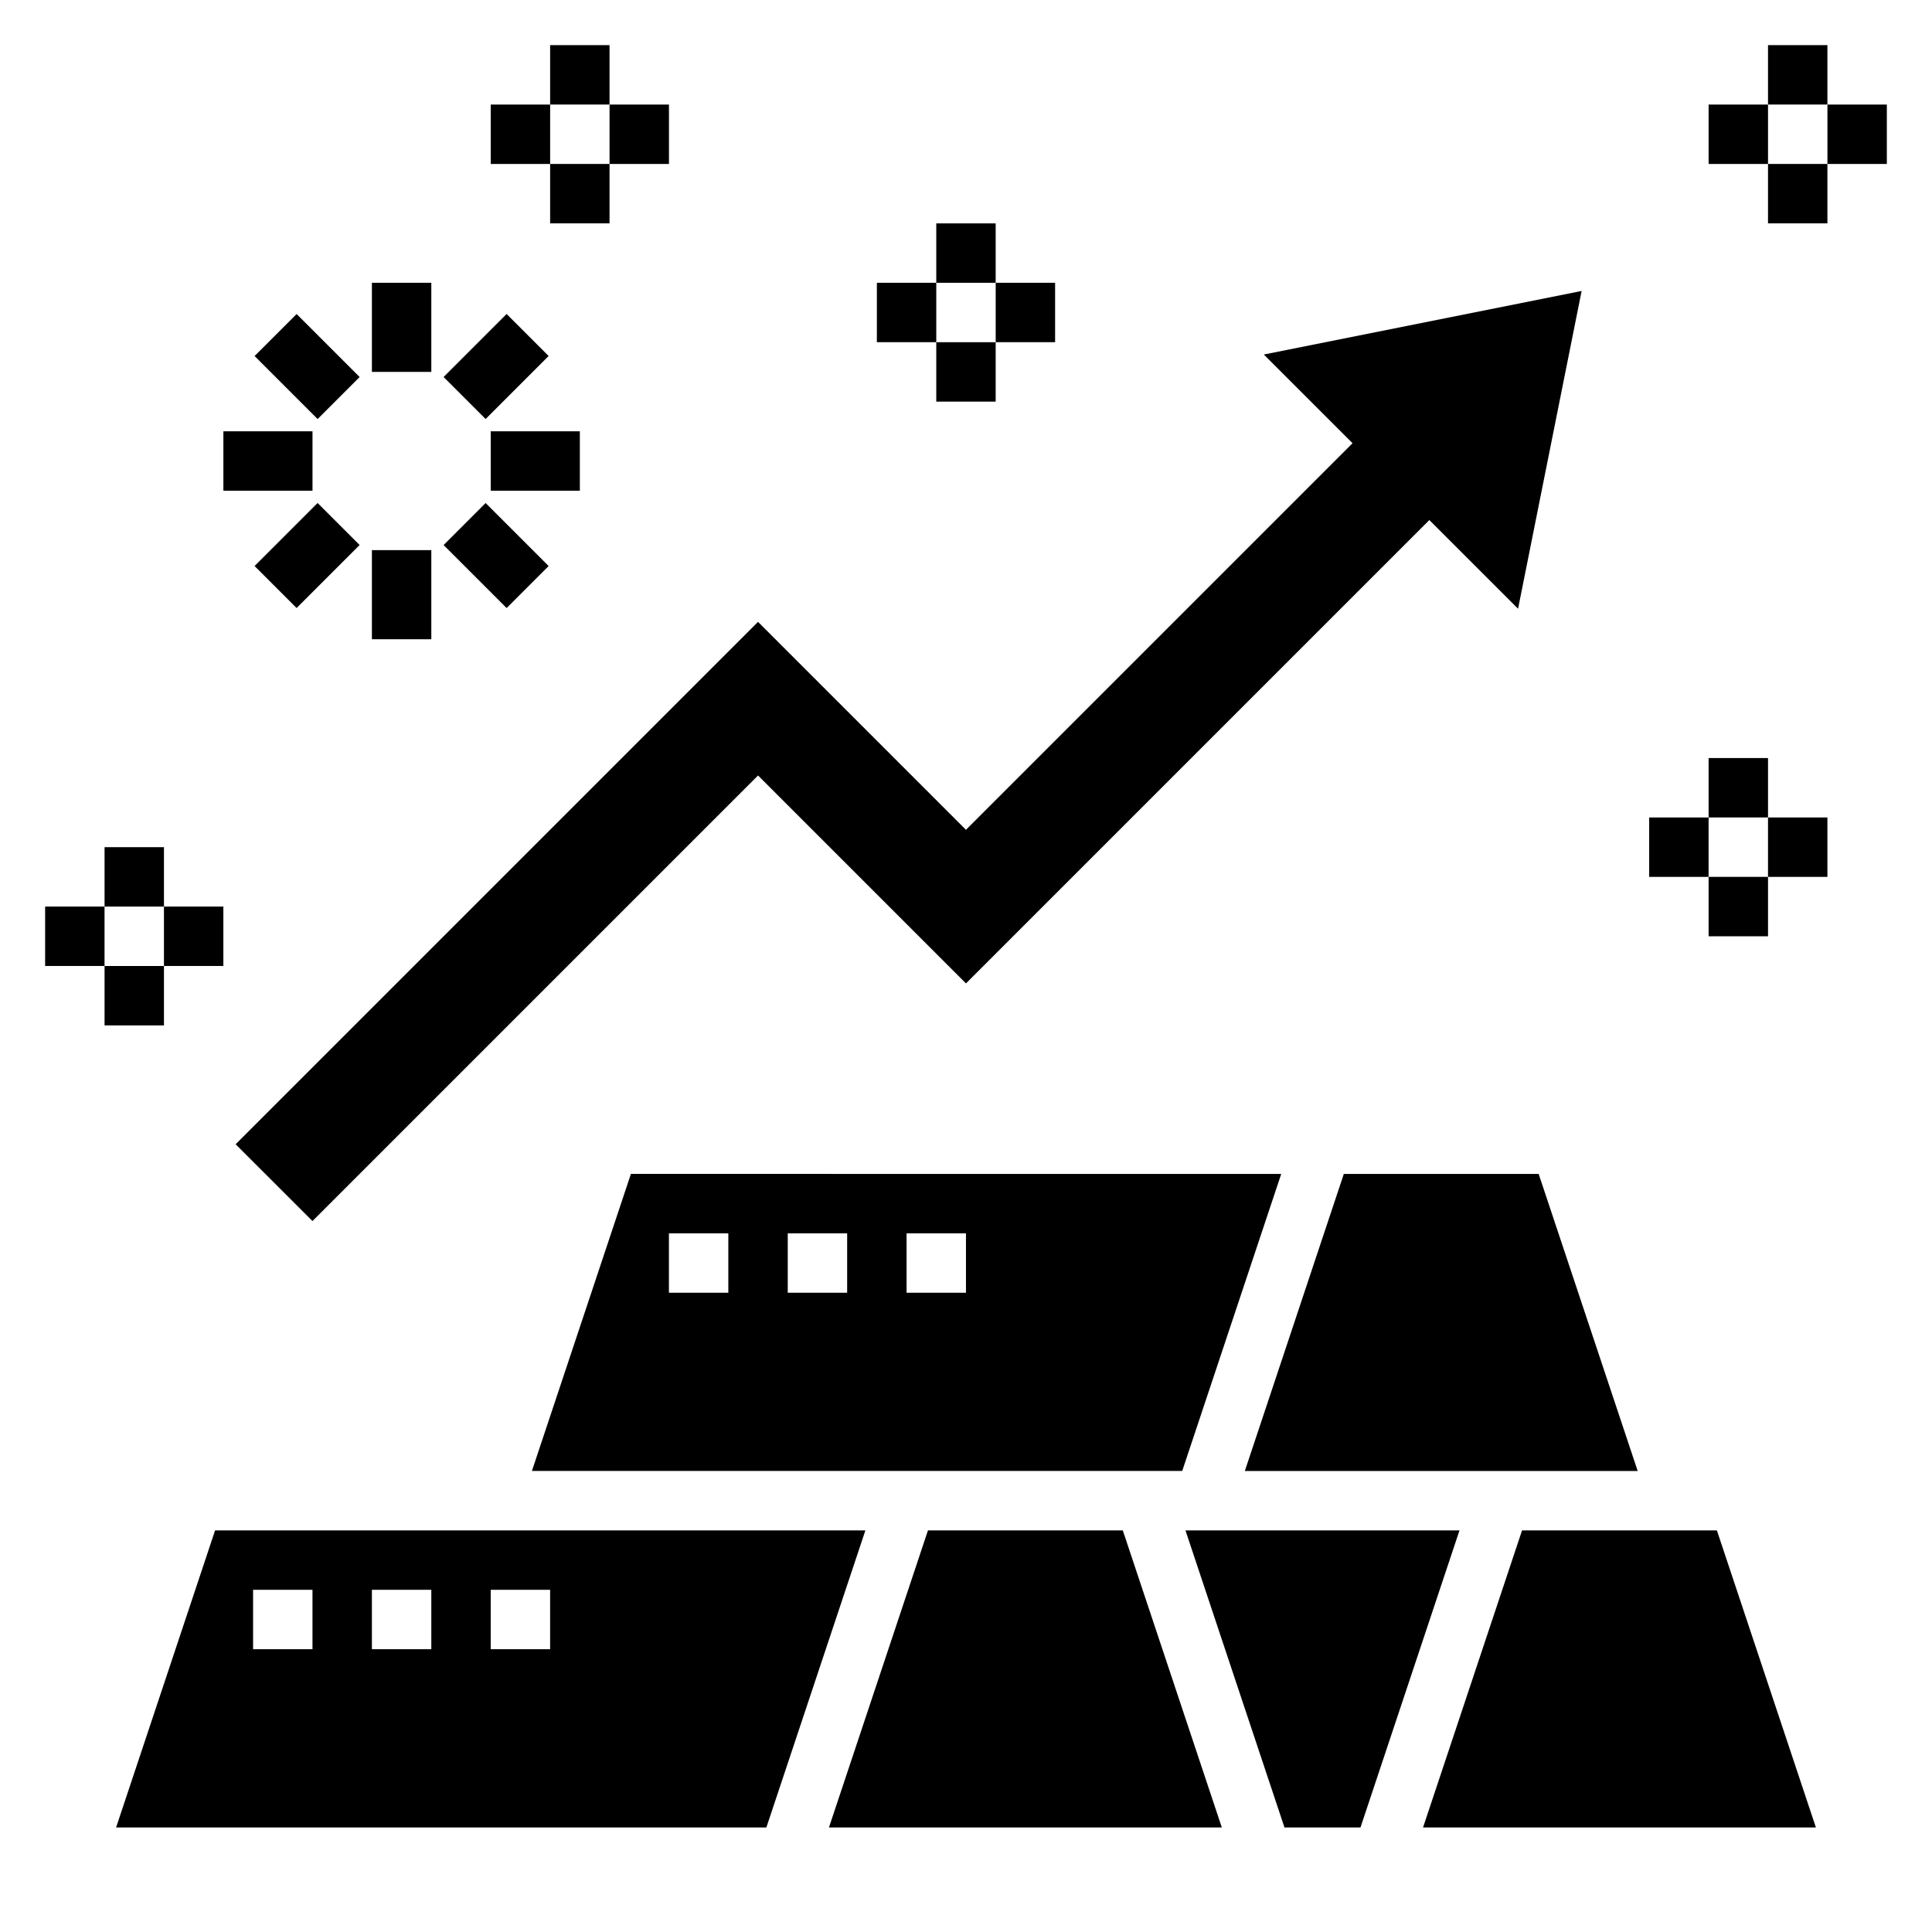 <svg xmlns="http://www.w3.org/2000/svg" fill="#000000" width="800px" height="800px" version="1.1" viewBox="144 144 512 512">
 <g>
  <path d="m389.92 549.57-26.238 78.723h104.11l-26.238-78.723z"/>
  <path d="m547.36 549.57-26.238 78.723h104.11l-26.238-78.723z"/>
  <path d="m458.16 549.57 26.238 78.723h20.145l26.238-78.723z"/>
  <path d="m201 549.57-26.234 78.723h172.33l26.238-78.719zm25.812 31.488h-15.742v-15.742h15.742zm31.488 0h-15.742v-15.742h15.742zm31.488 0h-15.742v-15.742h15.742z"/>
  <path d="m551.76 455.1h-51.633l-26.234 78.723h104.11z"/>
  <path d="m284.96 533.82h172.34l26.238-78.719-172.34-0.004zm99.289-62.977h15.742v15.742h-15.742zm-31.488 0h15.742v15.742h-15.742zm-31.488 0h15.742v15.742h-15.742z"/>
  <path d="m226.81 467.59 118.08-118.08 55.105 55.105 122.8-122.8 23.508 23.504 16.844-84.215-84.215 16.848 23.508 23.504-102.45 102.45-55.105-55.105-138.44 138.44z"/>
  <path d="m242.56 218.94h15.742v23.617h-15.742z"/>
  <path d="m211.47 238.35 11.133-11.133 16.699 16.699-11.133 11.133z"/>
  <path d="m203.2 258.3h23.617v15.742h-23.617z"/>
  <path d="m211.47 294 16.699-16.699 11.133 11.133-16.699 16.699z"/>
  <path d="m242.56 289.79h15.742v23.617h-15.742z"/>
  <path d="m261.56 288.44 11.133-11.133 16.699 16.699-11.133 11.133z"/>
  <path d="m274.05 258.3h23.617v15.742h-23.617z"/>
  <path d="m261.56 243.91 16.699-16.699 11.133 11.133-16.699 16.699z"/>
  <path d="m392.12 203.2h15.742v15.742h-15.742z"/>
  <path d="m392.12 234.69h15.742v15.742h-15.742z"/>
  <path d="m407.87 218.94h15.742v15.742h-15.742z"/>
  <path d="m376.38 218.94h15.742v15.742h-15.742z"/>
  <path d="m596.8 344.89h15.742v15.742h-15.742z"/>
  <path d="m596.8 376.38h15.742v15.742h-15.742z"/>
  <path d="m612.54 360.64h15.742v15.742h-15.742z"/>
  <path d="m581.05 360.64h15.742v15.742h-15.742z"/>
  <path d="m612.54 155.96h15.742v15.742h-15.742z"/>
  <path d="m612.54 187.45h15.742v15.742h-15.742z"/>
  <path d="m628.29 171.71h15.742v15.742h-15.742z"/>
  <path d="m596.8 171.71h15.742v15.742h-15.742z"/>
  <path d="m289.79 155.96h15.742v15.742h-15.742z"/>
  <path d="m289.79 187.45h15.742v15.742h-15.742z"/>
  <path d="m305.54 171.71h15.742v15.742h-15.742z"/>
  <path d="m274.05 171.71h15.742v15.742h-15.742z"/>
  <path d="m171.71 368.51h15.742v15.742h-15.742z"/>
  <path d="m171.71 400h15.742v15.742h-15.742z"/>
  <path d="m187.45 384.25h15.742v15.742h-15.742z"/>
  <path d="m155.96 384.25h15.742v15.742h-15.742z"/>
 </g>
</svg>